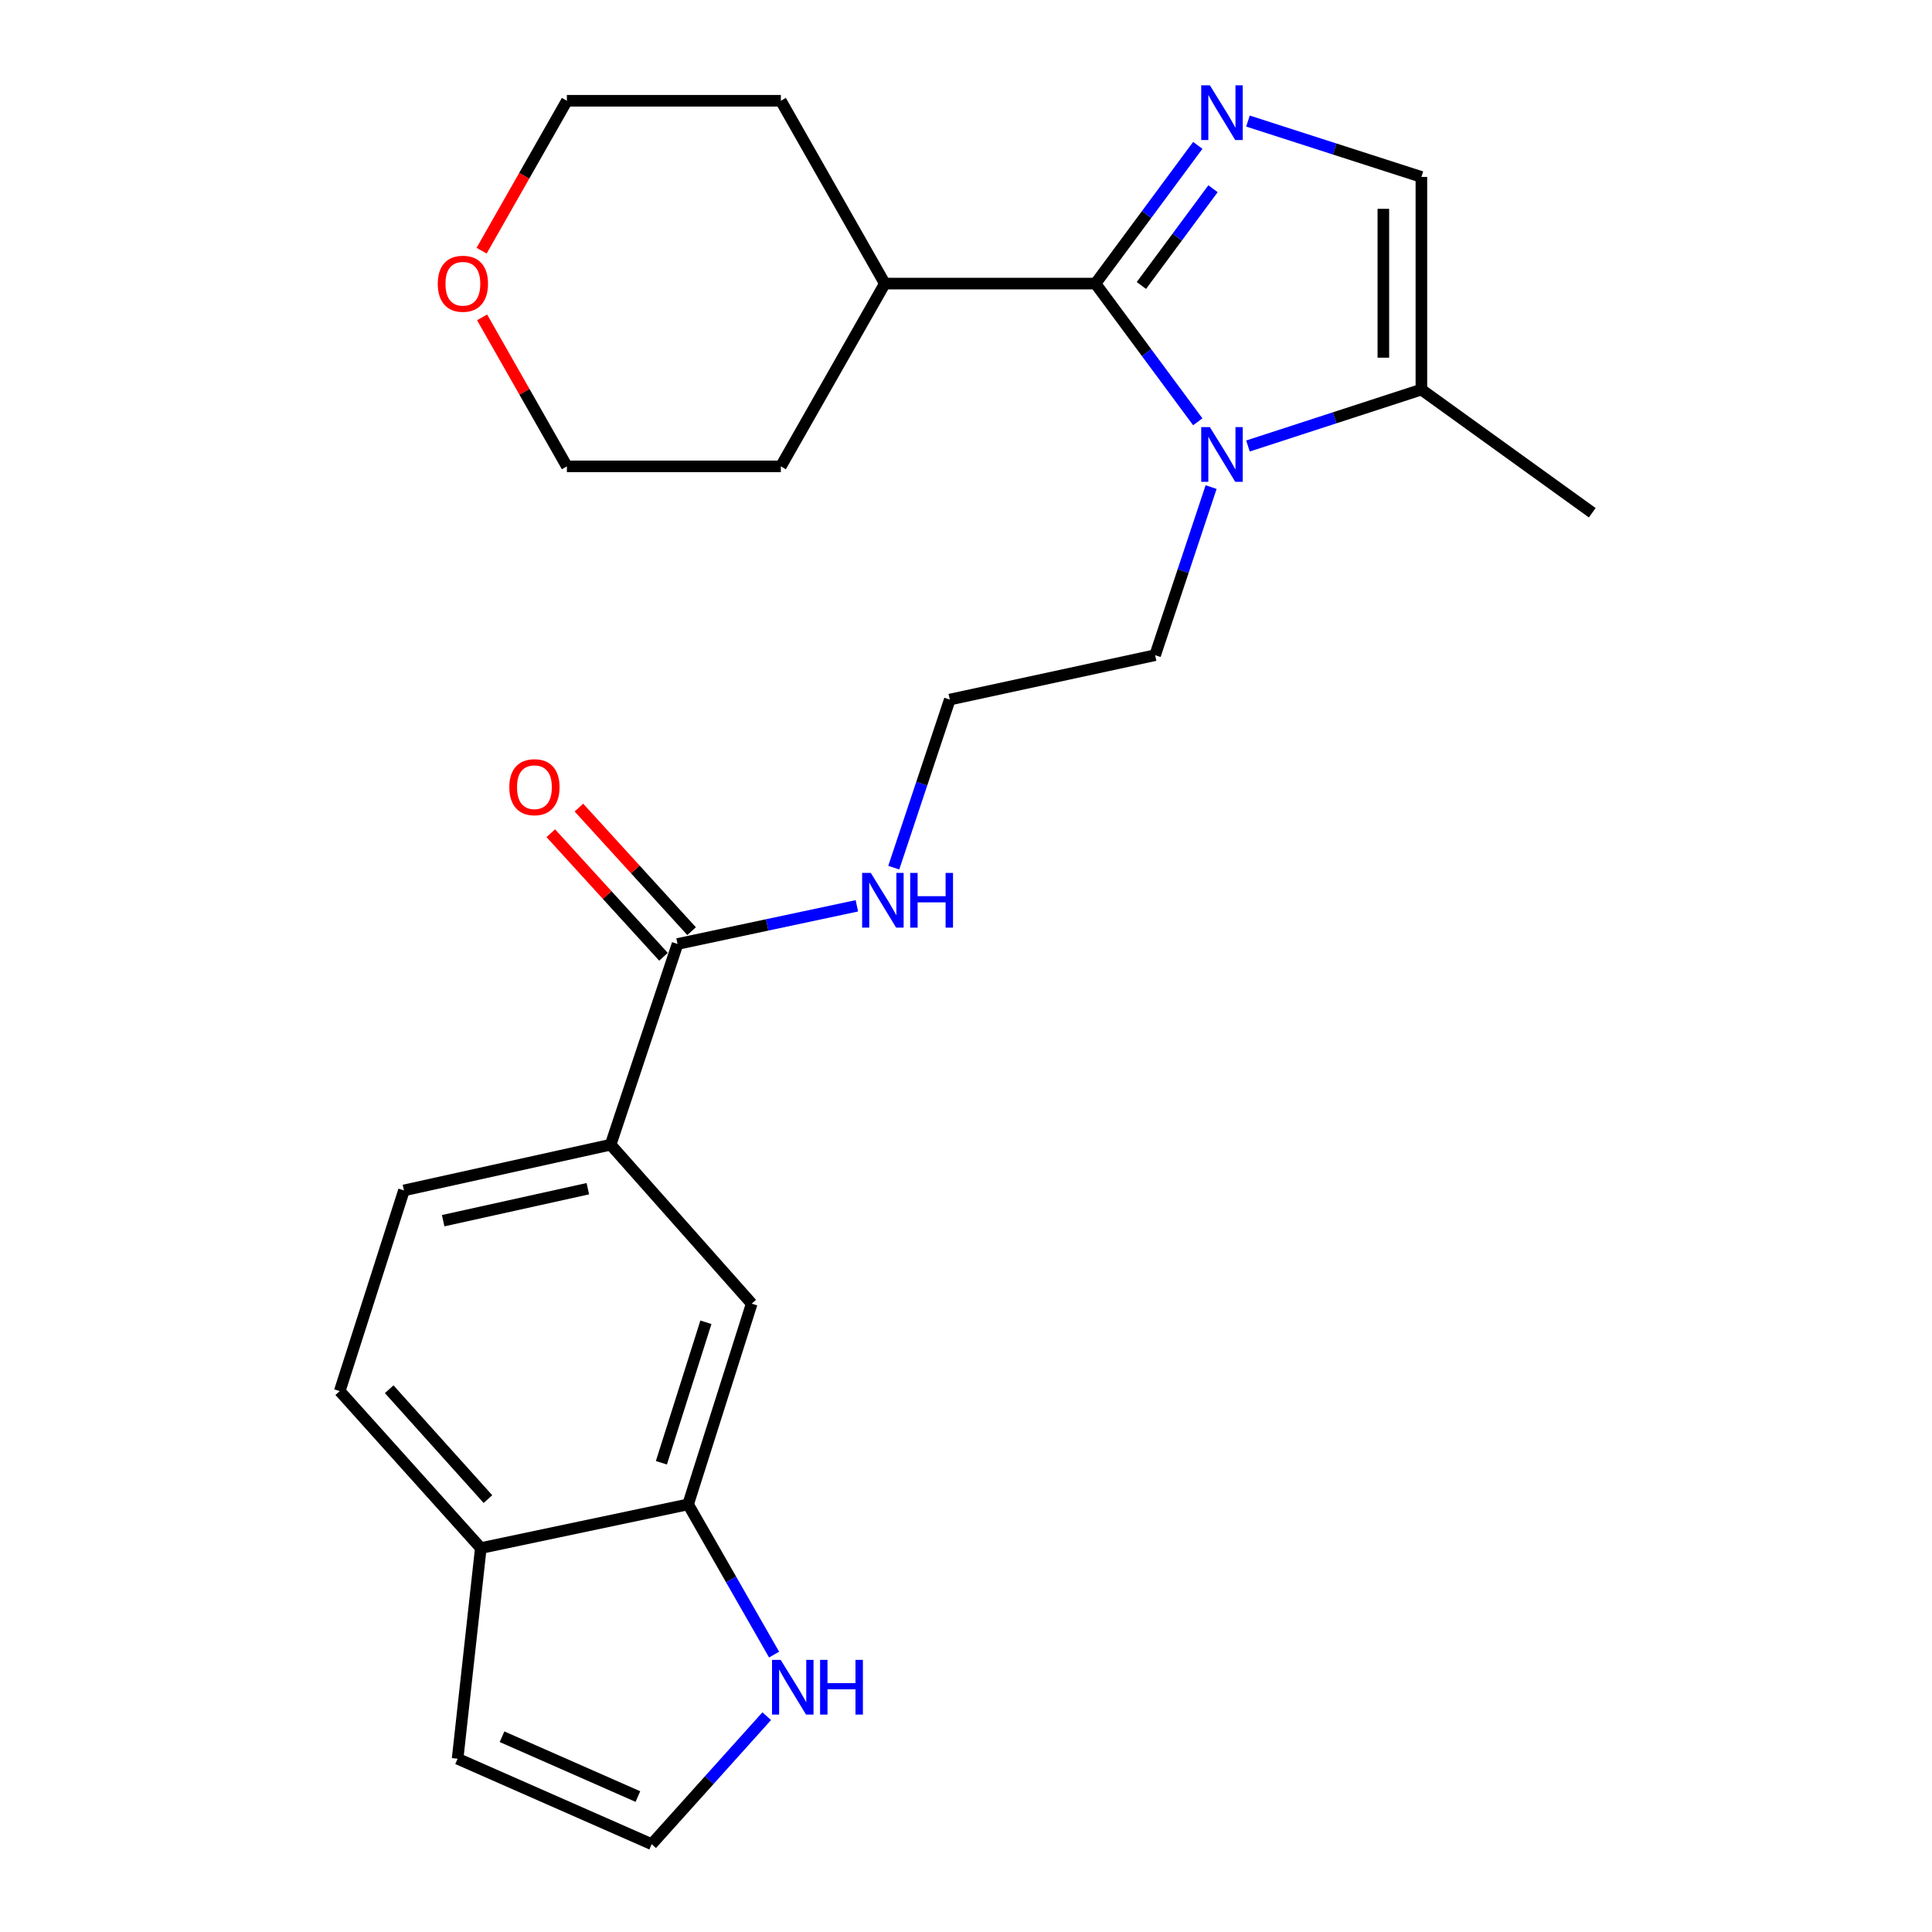 <?xml version='1.0' encoding='iso-8859-1'?>
<svg version='1.1' baseProfile='full'
              xmlns='http://www.w3.org/2000/svg'
                      xmlns:rdkit='http://www.rdkit.org/xml'
                      xmlns:xlink='http://www.w3.org/1999/xlink'
                  xml:space='preserve'
width='1000px' height='1000px' viewBox='0 0 1000 1000'>
<!-- END OF HEADER -->
<rect style='opacity:1.0;fill:#FFFFFF;stroke:none' width='1000' height='1000' x='0' y='0'> </rect>
<path class='bond-0' d='M 567.011,146.788 L 593.492,111.013' style='fill:none;fill-rule:evenodd;stroke:#000000;stroke-width:6px;stroke-linecap:butt;stroke-linejoin:miter;stroke-opacity:1' />
<path class='bond-0' d='M 593.492,111.013 L 619.973,75.237' style='fill:none;fill-rule:evenodd;stroke:#0000FF;stroke-width:6px;stroke-linecap:butt;stroke-linejoin:miter;stroke-opacity:1' />
<path class='bond-0' d='M 590.782,147.77 L 609.318,122.727' style='fill:none;fill-rule:evenodd;stroke:#000000;stroke-width:6px;stroke-linecap:butt;stroke-linejoin:miter;stroke-opacity:1' />
<path class='bond-0' d='M 609.318,122.727 L 627.855,97.684' style='fill:none;fill-rule:evenodd;stroke:#0000FF;stroke-width:6px;stroke-linecap:butt;stroke-linejoin:miter;stroke-opacity:1' />
<path class='bond-1' d='M 567.011,146.788 L 593.491,182.553' style='fill:none;fill-rule:evenodd;stroke:#000000;stroke-width:6px;stroke-linecap:butt;stroke-linejoin:miter;stroke-opacity:1' />
<path class='bond-1' d='M 593.491,182.553 L 619.971,218.318' style='fill:none;fill-rule:evenodd;stroke:#0000FF;stroke-width:6px;stroke-linecap:butt;stroke-linejoin:miter;stroke-opacity:1' />
<path class='bond-11' d='M 567.011,146.788 L 457.995,146.788' style='fill:none;fill-rule:evenodd;stroke:#000000;stroke-width:6px;stroke-linecap:butt;stroke-linejoin:miter;stroke-opacity:1' />
<path class='bond-2' d='M 645.942,62.66 L 690.826,77.12' style='fill:none;fill-rule:evenodd;stroke:#0000FF;stroke-width:6px;stroke-linecap:butt;stroke-linejoin:miter;stroke-opacity:1' />
<path class='bond-2' d='M 690.826,77.12 L 735.71,91.58' style='fill:none;fill-rule:evenodd;stroke:#000000;stroke-width:6px;stroke-linecap:butt;stroke-linejoin:miter;stroke-opacity:1' />
<path class='bond-3' d='M 645.945,230.852 L 690.828,216.249' style='fill:none;fill-rule:evenodd;stroke:#0000FF;stroke-width:6px;stroke-linecap:butt;stroke-linejoin:miter;stroke-opacity:1' />
<path class='bond-3' d='M 690.828,216.249 L 735.71,201.647' style='fill:none;fill-rule:evenodd;stroke:#000000;stroke-width:6px;stroke-linecap:butt;stroke-linejoin:miter;stroke-opacity:1' />
<path class='bond-18' d='M 626.864,252.126 L 612.378,295.621' style='fill:none;fill-rule:evenodd;stroke:#0000FF;stroke-width:6px;stroke-linecap:butt;stroke-linejoin:miter;stroke-opacity:1' />
<path class='bond-18' d='M 612.378,295.621 L 597.892,339.115' style='fill:none;fill-rule:evenodd;stroke:#000000;stroke-width:6px;stroke-linecap:butt;stroke-linejoin:miter;stroke-opacity:1' />
<path class='bond-25' d='M 735.71,91.58 L 735.71,201.647' style='fill:none;fill-rule:evenodd;stroke:#000000;stroke-width:6px;stroke-linecap:butt;stroke-linejoin:miter;stroke-opacity:1' />
<path class='bond-25' d='M 716.02,108.09 L 716.02,185.137' style='fill:none;fill-rule:evenodd;stroke:#000000;stroke-width:6px;stroke-linecap:butt;stroke-linejoin:miter;stroke-opacity:1' />
<path class='bond-20' d='M 735.71,201.647 L 824.151,265.398' style='fill:none;fill-rule:evenodd;stroke:#000000;stroke-width:6px;stroke-linecap:butt;stroke-linejoin:miter;stroke-opacity:1' />
<path class='bond-4' d='M 350.696,488.605 L 397.108,478.727' style='fill:none;fill-rule:evenodd;stroke:#000000;stroke-width:6px;stroke-linecap:butt;stroke-linejoin:miter;stroke-opacity:1' />
<path class='bond-4' d='M 397.108,478.727 L 443.521,468.848' style='fill:none;fill-rule:evenodd;stroke:#0000FF;stroke-width:6px;stroke-linecap:butt;stroke-linejoin:miter;stroke-opacity:1' />
<path class='bond-6' d='M 350.696,488.605 L 316.063,592.492' style='fill:none;fill-rule:evenodd;stroke:#000000;stroke-width:6px;stroke-linecap:butt;stroke-linejoin:miter;stroke-opacity:1' />
<path class='bond-13' d='M 357.971,481.972 L 328.806,449.987' style='fill:none;fill-rule:evenodd;stroke:#000000;stroke-width:6px;stroke-linecap:butt;stroke-linejoin:miter;stroke-opacity:1' />
<path class='bond-13' d='M 328.806,449.987 L 299.641,418.001' style='fill:none;fill-rule:evenodd;stroke:#FF0000;stroke-width:6px;stroke-linecap:butt;stroke-linejoin:miter;stroke-opacity:1' />
<path class='bond-13' d='M 343.421,495.239 L 314.256,463.253' style='fill:none;fill-rule:evenodd;stroke:#000000;stroke-width:6px;stroke-linecap:butt;stroke-linejoin:miter;stroke-opacity:1' />
<path class='bond-13' d='M 314.256,463.253 L 285.092,431.268' style='fill:none;fill-rule:evenodd;stroke:#FF0000;stroke-width:6px;stroke-linecap:butt;stroke-linejoin:miter;stroke-opacity:1' />
<path class='bond-5' d='M 356.165,778.66 L 389.08,674.774' style='fill:none;fill-rule:evenodd;stroke:#000000;stroke-width:6px;stroke-linecap:butt;stroke-linejoin:miter;stroke-opacity:1' />
<path class='bond-5' d='M 342.332,757.13 L 365.373,684.409' style='fill:none;fill-rule:evenodd;stroke:#000000;stroke-width:6px;stroke-linecap:butt;stroke-linejoin:miter;stroke-opacity:1' />
<path class='bond-7' d='M 356.165,778.66 L 378.417,817.538' style='fill:none;fill-rule:evenodd;stroke:#000000;stroke-width:6px;stroke-linecap:butt;stroke-linejoin:miter;stroke-opacity:1' />
<path class='bond-7' d='M 378.417,817.538 L 400.669,856.416' style='fill:none;fill-rule:evenodd;stroke:#0000FF;stroke-width:6px;stroke-linecap:butt;stroke-linejoin:miter;stroke-opacity:1' />
<path class='bond-27' d='M 356.165,778.66 L 248.866,801.281' style='fill:none;fill-rule:evenodd;stroke:#000000;stroke-width:6px;stroke-linecap:butt;stroke-linejoin:miter;stroke-opacity:1' />
<path class='bond-8' d='M 316.063,592.492 L 389.08,674.774' style='fill:none;fill-rule:evenodd;stroke:#000000;stroke-width:6px;stroke-linecap:butt;stroke-linejoin:miter;stroke-opacity:1' />
<path class='bond-14' d='M 316.063,592.492 L 209.081,616.152' style='fill:none;fill-rule:evenodd;stroke:#000000;stroke-width:6px;stroke-linecap:butt;stroke-linejoin:miter;stroke-opacity:1' />
<path class='bond-14' d='M 304.268,615.266 L 229.381,631.829' style='fill:none;fill-rule:evenodd;stroke:#000000;stroke-width:6px;stroke-linecap:butt;stroke-linejoin:miter;stroke-opacity:1' />
<path class='bond-9' d='M 396.863,888.289 L 367.085,921.417' style='fill:none;fill-rule:evenodd;stroke:#0000FF;stroke-width:6px;stroke-linecap:butt;stroke-linejoin:miter;stroke-opacity:1' />
<path class='bond-9' d='M 367.085,921.417 L 337.307,954.545' style='fill:none;fill-rule:evenodd;stroke:#000000;stroke-width:6px;stroke-linecap:butt;stroke-linejoin:miter;stroke-opacity:1' />
<path class='bond-28' d='M 337.307,954.545 L 236.855,910.32' style='fill:none;fill-rule:evenodd;stroke:#000000;stroke-width:6px;stroke-linecap:butt;stroke-linejoin:miter;stroke-opacity:1' />
<path class='bond-28' d='M 330.173,929.891 L 259.857,898.933' style='fill:none;fill-rule:evenodd;stroke:#000000;stroke-width:6px;stroke-linecap:butt;stroke-linejoin:miter;stroke-opacity:1' />
<path class='bond-10' d='M 248.866,801.281 L 175.849,720.039' style='fill:none;fill-rule:evenodd;stroke:#000000;stroke-width:6px;stroke-linecap:butt;stroke-linejoin:miter;stroke-opacity:1' />
<path class='bond-10' d='M 252.558,775.933 L 201.446,719.063' style='fill:none;fill-rule:evenodd;stroke:#000000;stroke-width:6px;stroke-linecap:butt;stroke-linejoin:miter;stroke-opacity:1' />
<path class='bond-12' d='M 248.866,801.281 L 236.855,910.32' style='fill:none;fill-rule:evenodd;stroke:#000000;stroke-width:6px;stroke-linecap:butt;stroke-linejoin:miter;stroke-opacity:1' />
<path class='bond-23' d='M 457.995,146.788 L 404.165,52.156' style='fill:none;fill-rule:evenodd;stroke:#000000;stroke-width:6px;stroke-linecap:butt;stroke-linejoin:miter;stroke-opacity:1' />
<path class='bond-24' d='M 457.995,146.788 L 404.165,241.398' style='fill:none;fill-rule:evenodd;stroke:#000000;stroke-width:6px;stroke-linecap:butt;stroke-linejoin:miter;stroke-opacity:1' />
<path class='bond-15' d='M 209.081,616.152 L 175.849,720.039' style='fill:none;fill-rule:evenodd;stroke:#000000;stroke-width:6px;stroke-linecap:butt;stroke-linejoin:miter;stroke-opacity:1' />
<path class='bond-16' d='M 462.611,449.086 L 477.11,405.592' style='fill:none;fill-rule:evenodd;stroke:#0000FF;stroke-width:6px;stroke-linecap:butt;stroke-linejoin:miter;stroke-opacity:1' />
<path class='bond-16' d='M 477.11,405.592 L 491.61,362.098' style='fill:none;fill-rule:evenodd;stroke:#000000;stroke-width:6px;stroke-linecap:butt;stroke-linejoin:miter;stroke-opacity:1' />
<path class='bond-17' d='M 249.536,164.27 L 271.478,202.834' style='fill:none;fill-rule:evenodd;stroke:#FF0000;stroke-width:6px;stroke-linecap:butt;stroke-linejoin:miter;stroke-opacity:1' />
<path class='bond-17' d='M 271.478,202.834 L 293.42,241.398' style='fill:none;fill-rule:evenodd;stroke:#000000;stroke-width:6px;stroke-linecap:butt;stroke-linejoin:miter;stroke-opacity:1' />
<path class='bond-26' d='M 249.284,129.747 L 271.352,90.951' style='fill:none;fill-rule:evenodd;stroke:#FF0000;stroke-width:6px;stroke-linecap:butt;stroke-linejoin:miter;stroke-opacity:1' />
<path class='bond-26' d='M 271.352,90.951 L 293.42,52.156' style='fill:none;fill-rule:evenodd;stroke:#000000;stroke-width:6px;stroke-linecap:butt;stroke-linejoin:miter;stroke-opacity:1' />
<path class='bond-19' d='M 597.892,339.115 L 491.61,362.098' style='fill:none;fill-rule:evenodd;stroke:#000000;stroke-width:6px;stroke-linecap:butt;stroke-linejoin:miter;stroke-opacity:1' />
<path class='bond-21' d='M 293.42,52.156 L 404.165,52.156' style='fill:none;fill-rule:evenodd;stroke:#000000;stroke-width:6px;stroke-linecap:butt;stroke-linejoin:miter;stroke-opacity:1' />
<path class='bond-22' d='M 293.42,241.398 L 404.165,241.398' style='fill:none;fill-rule:evenodd;stroke:#000000;stroke-width:6px;stroke-linecap:butt;stroke-linejoin:miter;stroke-opacity:1' />
<path  class='atom-1' d='M 626.231 44.166
L 635.511 59.166
Q 636.431 60.646, 637.911 63.326
Q 639.391 66.006, 639.471 66.166
L 639.471 44.166
L 643.231 44.166
L 643.231 72.486
L 639.351 72.486
L 629.391 56.086
Q 628.231 54.166, 626.991 51.966
Q 625.791 49.766, 625.431 49.086
L 625.431 72.486
L 621.751 72.486
L 621.751 44.166
L 626.231 44.166
' fill='#0000FF'/>
<path  class='atom-2' d='M 626.231 221.069
L 635.511 236.069
Q 636.431 237.549, 637.911 240.229
Q 639.391 242.909, 639.471 243.069
L 639.471 221.069
L 643.231 221.069
L 643.231 249.389
L 639.351 249.389
L 629.391 232.989
Q 628.231 231.069, 626.991 228.869
Q 625.791 226.669, 625.431 225.989
L 625.431 249.389
L 621.751 249.389
L 621.751 221.069
L 626.231 221.069
' fill='#0000FF'/>
<path  class='atom-8' d='M 404.074 859.143
L 413.354 874.143
Q 414.274 875.623, 415.754 878.303
Q 417.234 880.983, 417.314 881.143
L 417.314 859.143
L 421.074 859.143
L 421.074 887.463
L 417.194 887.463
L 407.234 871.063
Q 406.074 869.143, 404.834 866.943
Q 403.634 864.743, 403.274 864.063
L 403.274 887.463
L 399.594 887.463
L 399.594 859.143
L 404.074 859.143
' fill='#0000FF'/>
<path  class='atom-8' d='M 424.474 859.143
L 428.314 859.143
L 428.314 871.183
L 442.794 871.183
L 442.794 859.143
L 446.634 859.143
L 446.634 887.463
L 442.794 887.463
L 442.794 874.383
L 428.314 874.383
L 428.314 887.463
L 424.474 887.463
L 424.474 859.143
' fill='#0000FF'/>
<path  class='atom-14' d='M 263.618 407.443
Q 263.618 400.643, 266.978 396.843
Q 270.338 393.043, 276.618 393.043
Q 282.898 393.043, 286.258 396.843
Q 289.618 400.643, 289.618 407.443
Q 289.618 414.323, 286.218 418.243
Q 282.818 422.123, 276.618 422.123
Q 270.378 422.123, 266.978 418.243
Q 263.618 414.363, 263.618 407.443
M 276.618 418.923
Q 280.938 418.923, 283.258 416.043
Q 285.618 413.123, 285.618 407.443
Q 285.618 401.883, 283.258 399.083
Q 280.938 396.243, 276.618 396.243
Q 272.298 396.243, 269.938 399.043
Q 267.618 401.843, 267.618 407.443
Q 267.618 413.163, 269.938 416.043
Q 272.298 418.923, 276.618 418.923
' fill='#FF0000'/>
<path  class='atom-17' d='M 450.718 451.824
L 459.998 466.824
Q 460.918 468.304, 462.398 470.984
Q 463.878 473.664, 463.958 473.824
L 463.958 451.824
L 467.718 451.824
L 467.718 480.144
L 463.838 480.144
L 453.878 463.744
Q 452.718 461.824, 451.478 459.624
Q 450.278 457.424, 449.918 456.744
L 449.918 480.144
L 446.238 480.144
L 446.238 451.824
L 450.718 451.824
' fill='#0000FF'/>
<path  class='atom-17' d='M 471.118 451.824
L 474.958 451.824
L 474.958 463.864
L 489.438 463.864
L 489.438 451.824
L 493.278 451.824
L 493.278 480.144
L 489.438 480.144
L 489.438 467.064
L 474.958 467.064
L 474.958 480.144
L 471.118 480.144
L 471.118 451.824
' fill='#0000FF'/>
<path  class='atom-18' d='M 226.59 146.868
Q 226.59 140.068, 229.95 136.268
Q 233.31 132.468, 239.59 132.468
Q 245.87 132.468, 249.23 136.268
Q 252.59 140.068, 252.59 146.868
Q 252.59 153.748, 249.19 157.668
Q 245.79 161.548, 239.59 161.548
Q 233.35 161.548, 229.95 157.668
Q 226.59 153.788, 226.59 146.868
M 239.59 158.348
Q 243.91 158.348, 246.23 155.468
Q 248.59 152.548, 248.59 146.868
Q 248.59 141.308, 246.23 138.508
Q 243.91 135.668, 239.59 135.668
Q 235.27 135.668, 232.91 138.468
Q 230.59 141.268, 230.59 146.868
Q 230.59 152.588, 232.91 155.468
Q 235.27 158.348, 239.59 158.348
' fill='#FF0000'/>
</svg>
